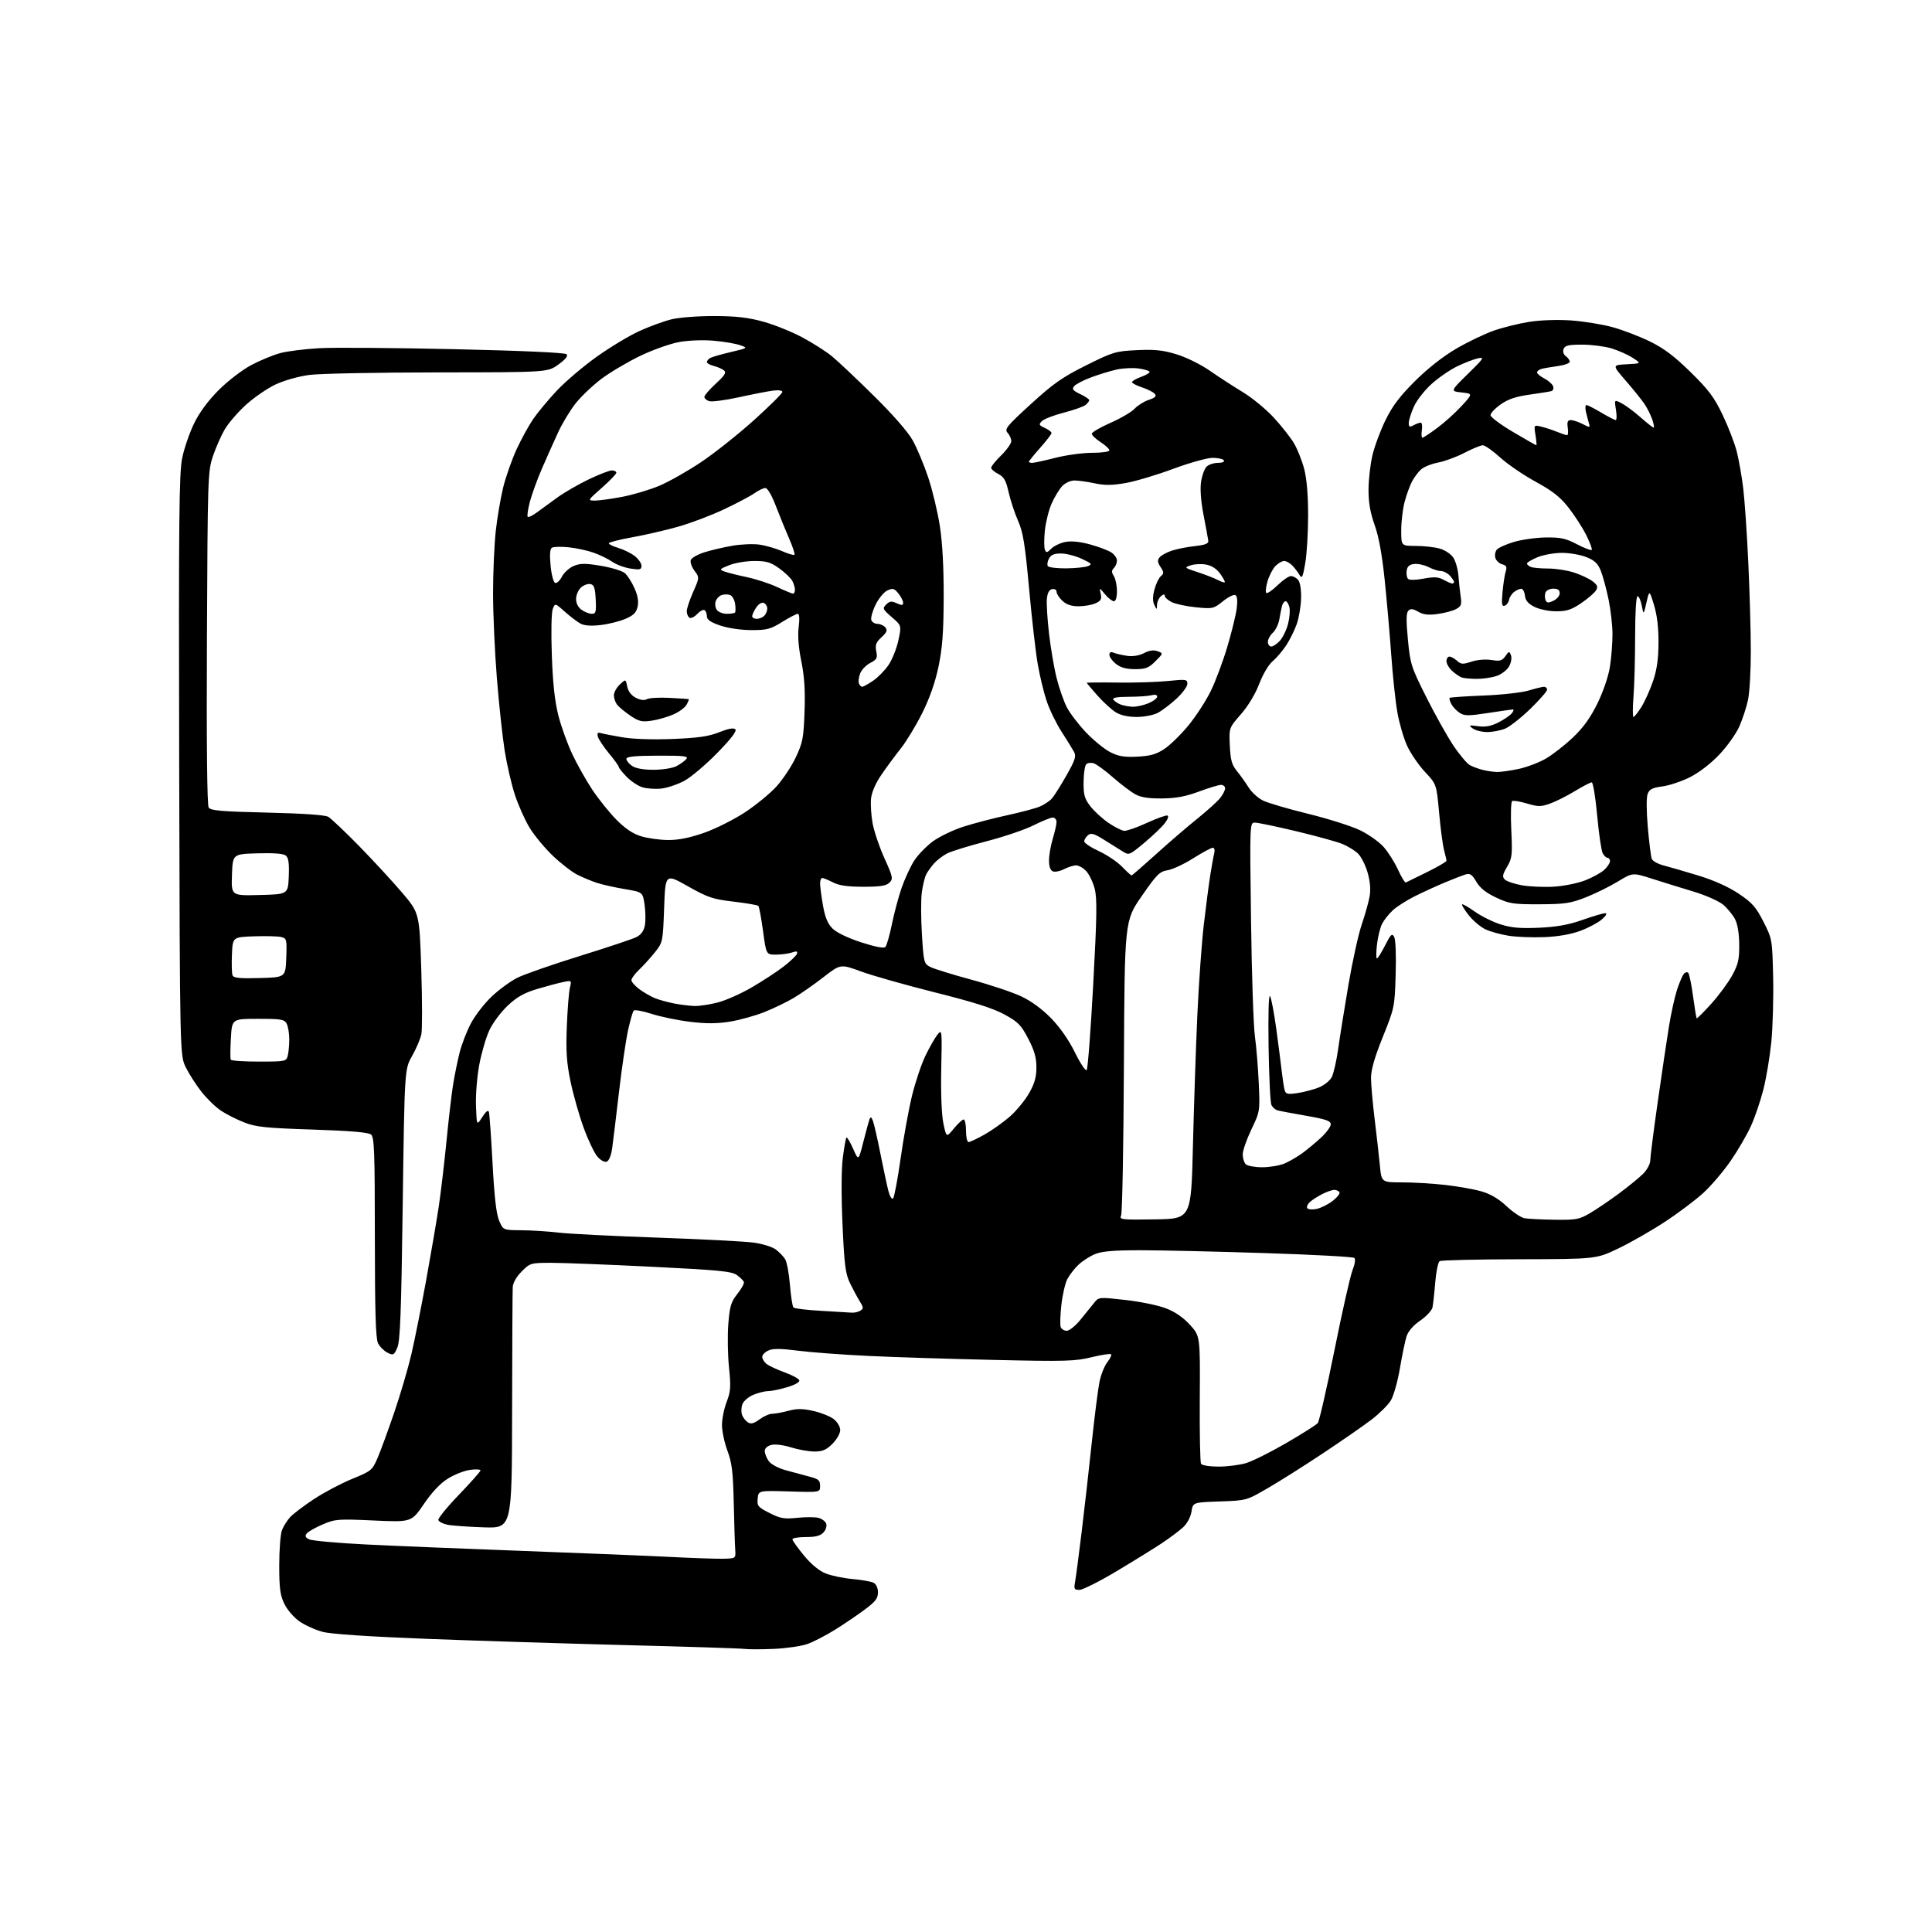 <?xml version="1.0" encoding="UTF-8" standalone="no"?>
<svg 
  version="1.1" 
  xmlns="http://www.w3.org/2000/svg" 
  xmlns:xlink="http://www.w3.org/1999/xlink" 
  xmlns:svg="http://www.w3.org/2000/svg"
  xmlns:rdf="http://www.w3.org/1999/02/22-rdf-syntax-ns#"
  xmlns:cc="http://creativecommons.org/ns#"
  xmlns:dc="http://purl.org/dc/elements/1.1/"
  viewBox="0 0 768 768"
  width="768"
  height="768"
>
<style>svg {background-color: white; }</style>"
<path stroke="none" fill="black" fill-rule="evenodd" d="M307.50,655.46C302.55,655.67 297.38,655.67 296.00,655.47C294.62,655.26 273.93,654.60 250.00,653.99C226.07,653.38 190.07,652.25 170.00,651.48C146.43,650.57 131.65,649.58 128.27,648.69C125.40,647.93 121.25,646.06 119.06,644.54C116.84,643.00 114.17,639.91 113.04,637.57C111.36,634.12 111.00,631.39 111.00,622.25C111.00,616.13 111.48,609.86 112.07,608.32C112.65,606.77 114.12,604.42 115.32,603.11C116.52,601.79 120.78,598.56 124.79,595.92C128.80,593.28 135.64,589.66 139.99,587.88C147.61,584.77 147.99,584.45 150.09,579.57C151.29,576.78 154.27,568.65 156.71,561.50C159.15,554.35 162.20,544.00 163.49,538.50C164.78,533.00 167.43,519.73 169.39,509.00C171.34,498.27 173.61,485.00 174.43,479.50C175.25,474.00 176.63,462.30 177.50,453.50C178.36,444.70 179.55,434.57 180.13,431.00C180.71,427.43 181.86,421.80 182.68,418.50C183.50,415.20 185.54,409.92 187.21,406.78C188.88,403.63 192.59,398.84 195.46,396.13C198.32,393.42 202.88,390.08 205.58,388.71C208.29,387.34 219.46,383.44 230.41,380.05C241.36,376.66 251.54,373.25 253.04,372.48C254.88,371.53 255.96,370.00 256.36,367.79C256.68,365.98 256.62,362.28 256.22,359.57C255.49,354.63 255.49,354.63 248.36,353.43C244.43,352.77 239.48,351.67 237.36,350.98C235.24,350.29 231.72,348.83 229.54,347.74C227.37,346.65 222.96,343.24 219.75,340.18C216.53,337.11 212.38,332.09 210.51,329.02C208.65,325.95 206.01,320.04 204.66,315.89C203.30,311.73 201.48,303.87 200.62,298.41C199.75,292.96 198.36,280.03 197.52,269.67C196.69,259.32 196.00,244.11 196.00,235.88C196.00,227.65 196.48,216.55 197.06,211.21C197.64,205.87 198.98,198.02 200.02,193.77C201.07,189.52 203.47,182.69 205.36,178.59C207.25,174.50 210.23,169.07 211.99,166.52C213.74,163.97 217.93,158.94 221.30,155.33C224.68,151.73 231.79,145.67 237.10,141.88C242.42,138.08 250.08,133.46 254.13,131.61C258.19,129.76 263.98,127.65 267.00,126.92C270.02,126.19 277.68,125.61 284.00,125.63C292.73,125.66 297.43,126.21 303.50,127.89C307.90,129.11 314.88,131.93 319.00,134.15C323.12,136.36 328.37,139.71 330.67,141.59C332.96,143.46 340.43,150.51 347.27,157.25C354.90,164.77 360.90,171.63 362.80,175.02C364.50,178.06 367.27,184.68 368.96,189.73C370.65,194.78 372.75,203.55 373.62,209.21C374.65,215.91 375.17,225.79 375.13,237.50C375.08,251.44 374.61,257.64 373.07,265.00C371.75,271.28 369.55,277.55 366.58,283.50C364.10,288.45 360.29,294.75 358.10,297.50C355.92,300.25 352.46,304.92 350.43,307.88C348.13,311.21 346.55,314.82 346.26,317.38C346.01,319.64 346.29,324.12 346.88,327.33C347.48,330.54 349.59,336.78 351.59,341.19C354.95,348.63 355.09,349.34 353.57,350.86C352.30,352.13 349.96,352.50 343.21,352.50C336.88,352.50 333.57,352.02 331.10,350.75C329.22,349.79 327.31,349.00 326.85,349.00C326.38,349.00 326.00,349.98 326.00,351.17C326.00,352.36 326.51,356.28 327.14,359.89C327.97,364.66 329.00,367.15 330.93,369.09C332.56,370.71 336.96,372.84 342.29,374.58C347.81,376.37 351.34,377.06 351.94,376.45C352.46,375.93 353.62,371.90 354.52,367.50C355.41,363.10 357.16,356.57 358.39,353.00C359.63,349.43 361.85,344.59 363.33,342.25C364.81,339.91 368.16,336.43 370.76,334.51C373.37,332.58 378.88,329.93 383.00,328.61C387.12,327.29 394.93,325.25 400.34,324.08C405.75,322.91 411.60,321.35 413.34,320.62C415.08,319.88 417.25,318.43 418.17,317.39C419.08,316.35 421.68,312.23 423.94,308.23C427.41,302.10 427.88,300.64 426.93,298.86C426.31,297.71 424.07,294.09 421.96,290.82C419.85,287.55 417.19,282.07 416.05,278.64C414.90,275.21 413.31,268.60 412.51,263.95C411.70,259.30 410.16,245.82 409.08,234.00C407.45,216.18 406.70,211.56 404.68,207.00C403.35,203.97 401.67,198.88 400.95,195.69C399.90,190.97 399.12,189.59 396.83,188.41C395.27,187.61 394.00,186.49 394.00,185.93C394.00,185.38 395.80,183.16 398.00,181.00C400.20,178.84 402.00,176.31 402.00,175.37C402.00,174.43 401.34,172.93 400.53,172.04C399.21,170.58 400.15,169.43 409.78,160.63C418.74,152.44 422.35,149.92 431.76,145.23C442.43,139.91 443.50,139.59 451.94,139.19C459.00,138.85 462.28,139.19 467.68,140.84C471.53,142.01 477.33,144.87 481.00,147.42C484.57,149.90 490.47,153.72 494.10,155.92C497.74,158.12 503.24,162.65 506.33,165.99C509.42,169.33 513.06,173.96 514.42,176.28C515.78,178.60 517.59,183.18 518.45,186.46C519.45,190.30 520.00,196.85 520.00,204.88C520.00,211.73 519.48,220.30 518.85,223.91C517.89,229.47 517.54,230.19 516.60,228.58C516.00,227.53 514.71,225.85 513.75,224.84C512.79,223.83 511.32,223.00 510.50,223.00C509.68,223.00 508.13,223.87 507.06,224.94C505.99,226.01 504.57,228.71 503.90,230.95C503.23,233.18 502.98,235.32 503.36,235.69C503.73,236.06 505.73,234.71 507.81,232.69C509.89,230.66 512.30,229.00 513.17,229.00C514.04,229.00 515.34,229.70 516.05,230.57C516.84,231.51 517.29,234.41 517.20,237.89C517.11,241.05 516.34,245.64 515.48,248.07C514.62,250.51 512.75,254.30 511.31,256.50C509.87,258.70 507.43,261.56 505.89,262.86C504.28,264.21 502.02,268.03 500.55,271.87C499.01,275.91 496.14,280.66 493.28,283.93C488.55,289.34 488.55,289.34 488.87,296.40C489.14,302.12 489.67,304.02 491.67,306.48C493.03,308.14 495.13,311.07 496.33,313.00C497.54,314.93 500.11,317.28 502.06,318.23C504.00,319.19 512.09,321.56 520.04,323.51C527.99,325.46 537.27,328.40 540.66,330.05C544.05,331.69 548.28,334.70 550.06,336.72C551.84,338.75 554.40,342.81 555.75,345.76C557.09,348.70 558.49,350.97 558.85,350.80C559.21,350.64 562.99,348.78 567.25,346.68C571.51,344.58 575.00,342.55 574.99,342.18C574.99,341.81 574.56,339.93 574.05,338.00C573.53,336.07 572.64,329.38 572.07,323.12C571.04,311.75 571.04,311.75 566.45,306.84C563.92,304.14 560.73,299.46 559.34,296.44C557.96,293.42 556.22,287.44 555.47,283.16C554.72,278.88 553.63,268.66 553.05,260.44C552.47,252.22 551.29,238.75 550.43,230.50C549.39,220.43 548.08,213.26 546.44,208.69C544.70,203.84 544.00,199.82 544.01,194.69C544.02,190.74 544.72,184.57 545.56,181.00C546.40,177.43 548.74,171.12 550.76,167.00C553.50,161.41 556.48,157.46 562.47,151.50C567.51,146.48 573.63,141.67 578.88,138.60C583.49,135.91 590.25,132.67 593.90,131.40C597.56,130.13 603.91,128.56 608.02,127.92C612.42,127.24 619.23,127.01 624.54,127.38C629.51,127.73 636.94,128.93 641.04,130.06C645.14,131.19 651.85,133.76 655.95,135.78C661.46,138.48 665.67,141.66 672.08,147.97C679.26,155.02 681.46,157.97 684.81,165.00C687.04,169.68 689.55,176.20 690.39,179.50C691.22,182.80 692.37,189.32 692.95,194.00C693.52,198.68 694.44,211.95 694.97,223.50C695.51,235.05 695.97,250.89 695.98,258.70C695.99,266.51 695.49,275.29 694.87,278.20C694.25,281.12 692.69,285.88 691.41,288.78C690.13,291.69 686.52,296.75 683.39,300.03C680.00,303.59 675.29,307.20 671.73,308.98C668.44,310.62 663.52,312.26 660.80,312.62C656.85,313.14 655.66,313.75 654.96,315.61C654.44,316.98 654.47,322.45 655.03,328.88C655.56,334.89 656.27,340.53 656.60,341.40C656.93,342.27 659.07,343.46 661.35,344.04C663.63,344.63 669.85,346.43 675.16,348.06C681.36,349.95 687.09,352.53 691.16,355.25C696.54,358.86 698.03,360.55 701.00,366.40C704.47,373.24 704.50,373.42 704.85,388.40C705.04,396.70 704.71,408.35 704.12,414.27C703.52,420.20 702.10,428.71 700.95,433.18C699.81,437.66 697.59,444.16 696.01,447.65C694.43,451.13 690.79,457.37 687.92,461.53C685.05,465.68 680.18,471.39 677.10,474.21C674.02,477.03 667.14,482.21 661.80,485.71C656.47,489.21 648.14,493.97 643.30,496.29C634.50,500.50 634.50,500.50 603.95,500.57C587.15,500.60 572.90,500.94 572.28,501.32C571.67,501.70 570.88,505.50 570.53,509.76C570.19,514.02 569.69,518.49 569.44,519.71C569.19,520.92 567.00,523.28 564.57,524.95C561.77,526.88 559.78,529.17 559.12,531.24C558.55,533.03 557.36,538.77 556.47,544.00C555.58,549.23 553.95,554.97 552.84,556.76C551.73,558.55 548.28,561.97 545.16,564.35C542.05,566.73 533.42,572.71 526.00,577.64C518.58,582.57 508.68,588.83 504.00,591.54C495.50,596.48 495.50,596.48 484.86,596.85C474.22,597.21 474.22,597.21 473.63,600.90C473.28,603.10 471.93,605.62 470.27,607.15C468.75,608.56 464.80,611.50 461.50,613.68C458.20,615.85 450.08,620.87 443.45,624.82C436.82,628.77 430.36,632.00 429.09,632.00C427.03,632.00 426.84,631.65 427.37,628.75C427.70,626.96 428.87,618.08 429.97,609.00C431.08,599.92 432.89,583.95 433.99,573.50C435.10,563.05 436.48,552.16 437.06,549.31C437.64,546.46 439.04,542.95 440.17,541.51C441.30,540.07 441.97,538.64 441.66,538.33C441.35,538.02 437.84,538.56 433.87,539.53C427.39,541.12 423.42,541.23 395.18,540.59C377.87,540.21 355.34,539.49 345.10,539.00C334.87,538.51 322.31,537.58 317.20,536.92C310.31,536.04 307.26,536.01 305.45,536.84C304.10,537.45 303.00,538.59 303.00,539.36C303.00,540.13 303.74,541.37 304.64,542.13C305.54,542.88 308.77,544.40 311.82,545.50C314.86,546.60 317.52,548.04 317.74,548.69C317.97,549.40 316.00,550.52 312.88,551.44C310.00,552.30 306.58,553.00 305.29,553.00C303.99,553.00 301.37,553.66 299.45,554.46C297.54,555.26 295.58,556.94 295.11,558.21C294.64,559.47 294.58,561.38 294.98,562.45C295.37,563.53 296.42,564.86 297.31,565.42C298.51,566.18 299.67,565.88 301.92,564.22C303.57,563.00 305.83,562.00 306.95,562.00C308.06,562.00 310.96,561.47 313.39,560.82C316.82,559.90 319.03,559.91 323.34,560.88C326.39,561.56 330.03,563.02 331.44,564.13C332.89,565.27 334.00,567.16 334.00,568.50C334.00,569.79 332.62,572.23 330.92,573.92C328.49,576.35 326.99,577.00 323.76,577.00C321.51,577.00 317.33,576.26 314.47,575.36C311.47,574.41 308.14,574.00 306.63,574.38C305.04,574.78 304.00,575.73 304.00,576.80C304.00,577.76 304.70,579.55 305.55,580.76C306.45,582.05 309.27,583.58 312.30,584.43C315.16,585.23 319.41,586.38 321.75,586.98C325.37,587.92 326.00,588.46 326.00,590.66C326.00,593.25 326.00,593.25 313.75,592.87C301.50,592.50 301.50,592.50 301.19,595.70C300.91,598.65 301.28,599.11 305.89,601.44C310.21,603.63 311.71,603.89 316.85,603.36C320.13,603.02 323.93,603.02 325.29,603.36C326.66,603.70 328.06,604.73 328.41,605.64C328.77,606.57 328.32,608.10 327.37,609.14C326.13,610.51 324.28,611.00 320.35,611.00C317.41,611.00 315.00,611.40 315.00,611.89C315.00,612.37 317.05,615.26 319.55,618.30C322.46,621.83 325.58,624.41 328.20,625.46C330.45,626.36 335.27,627.37 338.90,627.69C342.53,628.01 346.29,628.68 347.25,629.17C348.31,629.72 349.00,631.22 349.00,633.00C349.00,635.38 348.00,636.68 343.75,639.84C340.86,641.99 335.54,645.60 331.91,647.86C328.29,650.12 323.34,652.67 320.91,653.53C318.49,654.39 312.45,655.25 307.50,655.46zM287.50,619.62C292.50,619.50 292.50,619.50 292.26,616.00C292.12,614.08 291.86,605.75 291.68,597.50C291.40,585.12 290.96,581.49 289.17,576.71C287.98,573.53 287.00,568.93 287.00,566.50C287.00,564.07 287.83,559.92 288.85,557.29C290.46,553.13 290.58,551.31 289.78,543.50C289.28,538.55 289.16,530.80 289.52,526.28C290.08,519.23 290.59,517.53 293.11,514.36C294.73,512.32 295.90,510.20 295.71,509.64C295.53,509.08 294.28,507.83 292.94,506.86C290.86,505.37 285.84,504.87 259.00,503.55C241.68,502.69 223.74,501.99 219.15,501.99C210.99,502.00 210.72,502.08 207.40,505.40C205.32,507.48 203.93,509.91 203.82,511.65C203.72,513.22 203.61,535.42 203.57,561.00C203.50,607.50 203.50,607.50 192.32,607.14C186.17,606.94 179.67,606.48 177.89,606.11C176.11,605.75 174.47,604.91 174.25,604.26C174.04,603.61 177.72,599.08 182.43,594.19C187.14,589.30 191.00,584.94 191.00,584.52C191.00,584.09 189.15,583.98 186.90,584.29C184.64,584.59 180.71,586.12 178.15,587.70C175.07,589.59 171.82,593.02 168.53,597.83C163.56,605.11 163.56,605.11 148.52,604.42C134.34,603.77 133.19,603.86 128.28,605.98C125.41,607.21 122.57,608.81 121.97,609.54C121.14,610.54 121.34,611.11 122.78,611.88C123.83,612.44 133.87,613.37 145.09,613.93C156.32,614.50 184.85,615.67 208.50,616.54C232.15,617.41 258.48,618.49 267.00,618.93C275.52,619.37 284.75,619.68 287.50,619.62zM484.40,583.00C487.86,583.00 492.78,582.37 495.35,581.60C497.91,580.82 505.14,577.22 511.40,573.58C517.66,569.95 523.26,566.40 523.84,565.69C524.42,564.99 527.41,551.93 530.48,536.66C533.54,521.40 536.77,507.10 537.66,504.89C538.58,502.59 538.89,500.52 538.38,500.05C537.90,499.60 521.75,498.72 502.50,498.11C483.25,497.49 461.07,496.99 453.22,496.99C442.58,497.00 437.99,497.40 435.22,498.55C433.17,499.41 430.22,501.32 428.66,502.80C427.10,504.29 425.13,506.83 424.28,508.46C423.43,510.09 422.36,514.71 421.91,518.74C421.46,522.77 421.34,526.73 421.65,527.53C421.96,528.34 423.04,529.00 424.06,529.00C425.07,529.00 427.47,527.09 429.39,524.75C431.32,522.41 433.76,519.39 434.83,518.03C436.77,515.57 436.77,515.57 447.22,516.74C452.97,517.38 460.18,518.84 463.24,519.99C466.98,521.39 470.18,523.55 472.96,526.57C477.10,531.07 477.10,531.07 476.93,555.93C476.84,569.61 477.06,581.29 477.44,581.90C477.82,582.51 480.91,583.00 484.40,583.00zM157.93,535.73C156.60,538.75 156.33,538.88 154.02,537.71C152.66,537.02 150.97,535.34 150.28,533.98C149.34,532.12 149.03,521.65 149.01,491.87C149.00,457.75 148.79,452.07 147.49,450.99C146.44,450.12 139.26,449.52 124.24,449.02C105.61,448.41 101.73,448.00 97.12,446.20C94.16,445.04 90.01,442.95 87.89,441.55C85.78,440.15 82.29,436.78 80.14,434.06C77.99,431.34 75.17,426.95 73.87,424.31C71.50,419.50 71.50,419.50 71.23,304.26C71.01,206.04 71.18,187.99 72.44,181.98C73.24,178.11 75.39,171.91 77.20,168.22C79.32,163.88 82.79,159.20 86.99,155.00C90.60,151.40 96.34,147.00 99.87,145.13C103.37,143.27 108.55,141.13 111.37,140.37C114.19,139.61 121.22,138.72 127.00,138.41C132.78,138.09 157.01,138.27 180.84,138.81C207.57,139.41 224.58,140.18 225.21,140.81C225.90,141.50 224.85,142.82 221.96,144.91C217.70,148.00 217.70,148.00 174.10,148.03C150.12,148.05 127.15,148.50 123.05,149.03C118.75,149.59 113.06,151.19 109.55,152.83C106.22,154.40 100.90,158.06 97.71,160.97C94.53,163.88 90.77,168.25 89.35,170.67C87.93,173.09 85.82,177.87 84.66,181.29C82.62,187.32 82.55,189.45 82.26,253.50C82.07,295.51 82.32,320.05 82.95,321.00C83.75,322.23 87.91,322.59 106.21,323.02C120.42,323.35 129.22,323.96 130.50,324.70C131.60,325.34 137.05,330.51 142.62,336.18C148.18,341.86 155.89,350.20 159.74,354.72C166.73,362.93 166.73,362.93 167.46,385.39C167.86,397.74 167.88,409.34 167.49,411.17C167.10,413.00 165.45,416.87 163.81,419.77C160.82,425.05 160.82,425.05 160.09,478.77C159.50,521.98 159.08,533.13 157.93,535.73zM338.50,521.80C339.60,521.89 341.18,521.54 342.00,521.01C343.32,520.17 343.29,519.71 341.76,517.28C340.81,515.75 339.07,512.51 337.89,510.08C336.07,506.30 335.63,502.91 334.91,486.75C334.40,475.19 334.44,464.89 335.03,460.26C335.56,456.09 336.21,452.46 336.47,452.20C336.73,451.93 337.92,453.92 339.11,456.61C341.27,461.50 341.27,461.50 343.17,454.00C344.21,449.88 345.32,445.82 345.63,445.00C346.08,443.82 346.37,443.94 347.00,445.57C347.44,446.71 348.78,452.56 349.97,458.57C351.17,464.58 352.59,471.24 353.14,473.38C353.71,475.59 354.52,476.88 355.02,476.38C355.49,475.89 356.84,468.75 358.01,460.50C359.17,452.25 361.21,441.05 362.53,435.61C363.86,430.17 366.27,422.97 367.90,419.61C369.53,416.25 371.68,412.49 372.68,411.25C374.46,409.06 374.49,409.40 374.16,424.93C373.96,434.65 374.29,443.06 375.01,446.54C376.19,452.23 376.19,452.23 379.17,448.61C380.81,446.63 382.56,445.00 383.07,445.00C383.58,445.00 384.00,447.02 384.00,449.50C384.00,451.98 384.46,454.00 385.02,454.00C385.57,454.00 388.46,452.63 391.43,450.96C394.39,449.28 398.91,446.07 401.47,443.82C404.02,441.57 407.43,437.43 409.05,434.61C411.25,430.78 411.98,428.21 411.99,424.34C412.00,420.45 411.20,417.63 408.75,412.92C405.91,407.45 404.72,406.24 399.29,403.27C394.83,400.83 387.07,398.36 371.79,394.53C360.08,391.59 346.81,387.84 342.31,386.18C334.11,383.18 334.11,383.18 327.30,388.47C323.56,391.38 318.23,395.09 315.47,396.72C312.71,398.35 307.50,400.86 303.90,402.30C300.30,403.74 294.18,405.45 290.30,406.09C285.11,406.94 280.90,406.97 274.37,406.19C269.49,405.60 262.61,404.18 259.07,403.04C255.53,401.90 252.31,401.31 251.92,401.73C251.53,402.15 250.52,405.65 249.67,409.50C248.82,413.35 247.19,424.42 246.06,434.10C244.93,443.77 243.71,453.83 243.35,456.43C242.97,459.27 242.10,461.41 241.19,461.76C240.30,462.10 238.79,461.29 237.47,459.76C236.25,458.35 233.80,453.21 232.03,448.34C230.25,443.48 227.90,435.23 226.81,430.00C225.23,422.39 224.93,418.01 225.32,408.00C225.59,401.12 226.15,394.19 226.55,392.60C227.28,389.74 227.23,389.70 223.97,390.36C222.14,390.72 217.52,391.95 213.69,393.09C208.39,394.67 205.59,396.24 201.88,399.70C199.21,402.20 195.93,406.57 194.59,409.41C193.24,412.25 191.42,418.45 190.53,423.19C189.63,427.97 189.04,435.32 189.21,439.66C189.50,447.50 189.50,447.50 191.71,444.06C193.19,441.74 194.06,441.08 194.35,442.06C194.59,442.85 195.24,452.05 195.80,462.50C196.51,475.82 197.29,482.62 198.42,485.25C200.03,489.00 200.03,489.00 207.26,489.04C211.24,489.07 217.88,489.49 222.00,489.98C226.12,490.47 243.90,491.37 261.50,491.98C279.10,492.59 296.29,493.49 299.71,493.97C303.12,494.45 307.02,495.67 308.36,496.67C309.71,497.68 311.38,499.40 312.08,500.50C312.78,501.60 313.65,506.21 314.01,510.75C314.38,515.29 315.01,519.34 315.42,519.75C315.82,520.16 320.73,520.76 326.33,521.07C331.92,521.38 337.40,521.71 338.50,521.80zM459.15,484.72C473.50,484.50 473.50,484.50 474.21,455.50C474.60,439.55 475.39,416.15 475.96,403.50C476.54,390.85 477.70,374.65 478.54,367.50C479.38,360.35 480.52,351.57 481.08,348.00C481.64,344.43 482.35,340.49 482.66,339.25C482.99,337.91 482.76,337.00 482.08,337.00C481.46,337.00 477.97,338.88 474.33,341.18C470.69,343.48 466.10,345.62 464.12,345.94C460.93,346.46 459.80,347.60 453.79,356.30C447.05,366.07 447.05,366.07 446.77,423.78C446.62,455.53 446.12,482.28 445.65,483.22C444.87,484.82 445.87,484.93 459.15,484.72zM617.91,484.86C626.43,484.99 627.76,484.75 631.91,482.33C634.44,480.86 639.65,477.33 643.50,474.48C647.35,471.63 651.74,468.05 653.25,466.51C654.76,464.98 656.00,462.65 656.00,461.33C656.00,460.01 657.33,449.61 658.95,438.22C660.57,426.82 662.59,413.25 663.43,408.06C664.27,402.87 665.71,396.35 666.61,393.56C667.52,390.78 668.73,387.92 669.29,387.21C669.85,386.50 670.66,386.27 671.09,386.71C671.51,387.14 672.38,391.32 673.01,396.00C673.64,400.67 674.30,404.63 674.46,404.79C674.62,404.95 677.21,402.37 680.21,399.06C683.21,395.74 686.96,390.66 688.55,387.76C690.97,383.34 691.42,381.39 691.37,375.50C691.34,371.09 690.72,367.34 689.70,365.37C688.80,363.65 686.68,361.07 684.98,359.63C683.26,358.19 678.01,355.86 673.19,354.41C668.41,352.98 661.02,350.69 656.76,349.32C649.02,346.84 649.02,346.84 643.13,350.42C639.89,352.39 634.15,355.22 630.37,356.71C624.35,359.08 622.08,359.42 612.00,359.46C601.55,359.50 599.97,359.25 594.75,356.80C590.72,354.91 588.36,353.04 586.88,350.52C585.18,347.65 584.35,347.07 582.63,347.59C581.46,347.95 577.80,349.36 574.50,350.74C571.20,352.11 565.80,354.58 562.50,356.22C559.20,357.87 555.22,360.40 553.66,361.86C552.10,363.31 550.20,365.70 549.43,367.16C548.66,368.63 547.74,372.34 547.38,375.41C547.02,378.49 547.00,381.00 547.35,381.00C547.69,381.00 549.15,378.67 550.59,375.82C552.83,371.40 553.36,370.90 554.20,372.40C554.78,373.42 555.03,379.73 554.80,387.33C554.41,400.31 554.33,400.67 549.70,412.16C546.44,420.26 545.00,425.25 545.00,428.49C545.00,431.06 545.65,438.41 546.44,444.83C547.23,451.25 548.16,459.54 548.52,463.25C549.16,470.00 549.16,470.00 557.33,470.01C561.82,470.01 569.55,470.47 574.50,471.03C579.45,471.59 585.91,472.73 588.86,473.58C592.48,474.62 595.72,476.52 598.86,479.46C601.41,481.85 604.62,484.01 606.00,484.26C607.38,484.52 612.74,484.79 617.91,484.86zM523.29,480.59C524.96,480.26 527.84,478.83 529.69,477.43C531.53,476.02 532.78,474.45 532.46,473.93C532.14,473.42 531.21,473.00 530.39,473.00C529.57,473.00 527.46,473.73 525.70,474.62C523.94,475.51 521.72,476.92 520.77,477.75C519.82,478.59 519.32,479.70 519.64,480.23C519.97,480.77 521.61,480.93 523.29,480.59zM501.73,464.00C504.66,464.00 508.62,463.35 510.53,462.55C512.44,461.75 515.69,459.87 517.75,458.36C519.81,456.85 523.19,454.04 525.25,452.11C527.31,450.18 529.00,447.84 529.00,446.92C529.00,445.57 527.04,444.90 519.25,443.54C513.89,442.61 508.75,441.64 507.84,441.39C506.93,441.13 505.83,440.15 505.40,439.21C504.96,438.27 504.46,427.82 504.28,416.00C504.09,402.83 504.31,395.08 504.87,396.00C505.37,396.82 506.48,402.68 507.34,409.00C508.20,415.32 509.19,422.98 509.53,426.00C509.87,429.02 510.38,432.33 510.67,433.35C511.12,434.94 511.84,435.10 515.81,434.51C518.35,434.13 522.15,433.12 524.25,432.28C526.39,431.43 528.67,429.59 529.41,428.13C530.14,426.68 531.28,421.68 531.94,417.00C532.59,412.32 534.43,400.85 536.02,391.50C537.61,382.15 540.00,371.31 541.34,367.42C542.67,363.52 544.08,358.47 544.47,356.20C544.92,353.50 544.63,350.23 543.61,346.74C542.76,343.81 541.03,340.44 539.77,339.25C538.51,338.07 535.77,336.38 533.68,335.51C531.59,334.64 523.37,332.37 515.41,330.46C507.45,328.56 500.01,327.00 498.87,327.00C496.79,327.00 496.79,327.03 497.30,365.75C497.57,387.06 498.27,407.88 498.85,412.00C499.42,416.12 500.11,424.52 500.38,430.66C500.87,441.77 500.85,441.87 497.43,449.00C495.55,452.94 494.00,457.39 494.00,458.88C494.00,460.38 494.54,462.14 495.20,462.80C495.86,463.46 498.80,464.00 501.73,464.00zM431.97,425.37C432.42,424.89 433.59,409.51 434.58,391.18C436.06,363.84 436.15,357.03 435.13,353.18C434.44,350.61 432.93,347.49 431.76,346.25C430.60,345.01 428.81,344.00 427.78,344.00C426.74,344.00 424.60,344.67 423.01,345.49C421.43,346.31 419.42,346.72 418.56,346.39C417.53,345.99 417.00,344.52 417.00,342.05C417.00,340.00 417.67,336.11 418.49,333.41C419.31,330.71 419.98,327.71 419.99,326.75C420.00,325.79 419.31,325.00 418.47,325.00C417.63,325.00 414.20,326.39 410.84,328.08C407.48,329.78 399.05,332.64 392.09,334.44C385.14,336.24 378.11,338.41 376.48,339.26C374.84,340.11 372.54,341.87 371.37,343.15C370.21,344.44 368.77,346.43 368.18,347.58C367.60,348.72 366.81,351.96 366.43,354.78C366.06,357.60 366.08,365.12 366.48,371.48C367.18,382.68 367.29,383.10 369.85,384.40C371.31,385.14 378.57,387.39 386.00,389.40C393.43,391.41 402.36,394.39 405.85,396.02C409.94,397.93 414.20,401.05 417.85,404.79C421.42,408.46 424.91,413.48 427.33,418.42C429.44,422.72 431.53,425.85 431.97,425.37zM102.94,422.00C113.32,422.00 113.79,421.91 114.37,419.75C114.70,418.51 114.98,415.56 114.99,413.18C114.99,410.81 114.53,408.00 113.96,406.93C113.04,405.21 111.79,405.00 102.57,405.00C92.22,405.00 92.22,405.00 91.78,412.75C91.53,417.01 91.51,420.84 91.73,421.25C91.94,421.66 96.99,422.00 102.94,422.00zM276.04,399.89C277.99,399.95 282.17,399.33 285.33,398.50C288.50,397.68 294.56,394.99 298.79,392.53C303.03,390.06 308.72,386.35 311.42,384.27C314.13,382.20 316.55,379.89 316.79,379.15C317.13,378.12 316.66,377.99 314.87,378.62C313.57,379.07 310.72,379.46 308.54,379.47C304.58,379.50 304.58,379.50 303.32,370.11C302.62,364.94 301.78,360.44 301.45,360.11C301.11,359.77 296.68,359.01 291.59,358.41C283.32,357.44 281.39,356.78 273.42,352.29C264.50,347.25 264.50,347.25 264.00,360.92C263.51,374.44 263.46,374.64 260.34,378.55C258.61,380.72 255.79,383.82 254.09,385.44C252.39,387.05 251.00,388.94 251.00,389.64C251.00,390.33 252.46,391.97 254.25,393.29C256.04,394.60 258.85,396.21 260.50,396.85C262.15,397.50 265.52,398.42 268.00,398.90C270.48,399.39 274.09,399.83 276.04,399.89zM103.23,388.79C113.50,388.50 113.50,388.50 113.79,380.78C114.07,373.45 113.97,373.03 111.79,372.48C110.53,372.17 105.67,372.04 101.00,372.20C92.50,372.50 92.50,372.50 92.20,379.40C92.04,383.20 92.14,386.92 92.43,387.69C92.85,388.77 95.21,389.01 103.23,388.79zM614.00,372.52C609.33,372.72 602.90,372.48 599.72,371.98C596.54,371.47 592.37,370.32 590.46,369.41C588.55,368.51 585.58,366.00 583.87,363.84C582.16,361.68 580.95,359.72 581.18,359.49C581.41,359.26 583.70,360.56 586.27,362.39C588.84,364.21 593.46,366.50 596.54,367.47C600.82,368.82 604.40,369.12 611.82,368.79C618.89,368.46 623.54,367.63 629.08,365.67C633.24,364.20 637.29,363.01 638.08,363.03C638.97,363.05 638.49,363.95 636.80,365.44C635.31,366.75 631.49,368.80 628.30,369.99C624.55,371.39 619.50,372.29 614.00,372.52zM103.21,355.78C114.50,355.50 114.50,355.50 114.79,348.41C115.00,343.18 114.70,341.00 113.64,340.12C112.69,339.32 108.91,339.02 102.35,339.21C92.50,339.50 92.50,339.50 92.21,347.78C91.92,356.07 91.92,356.07 103.21,355.78zM617.66,352.47C621.60,352.23 627.23,351.10 630.16,349.95C633.10,348.79 636.51,346.91 637.75,345.75C638.99,344.60 640.00,343.05 640.00,342.33C640.00,341.60 639.57,341.00 639.04,341.00C638.50,341.00 637.63,340.17 637.09,339.16C636.55,338.15 635.56,331.40 634.90,324.16C634.24,316.92 633.26,311.00 632.73,311.00C632.20,311.00 629.16,312.58 625.99,314.51C622.82,316.43 618.38,318.66 616.12,319.46C612.53,320.72 611.41,320.72 606.99,319.41C604.22,318.58 601.57,318.15 601.10,318.44C600.63,318.73 600.47,323.90 600.76,329.92C601.23,339.92 601.09,341.19 599.08,344.59C597.26,347.67 597.11,348.54 598.20,349.63C598.93,350.35 601.99,351.38 605.01,351.92C608.03,352.45 613.72,352.70 617.66,352.47zM449.80,348.00C450.03,348.00 454.33,344.27 459.36,339.72C464.39,335.16 471.78,328.79 475.80,325.57C479.81,322.34 483.97,318.58 485.05,317.21C486.12,315.85 487.00,314.12 487.00,313.37C487.00,312.61 486.27,312.00 485.37,312.00C484.48,312.00 480.54,313.19 476.62,314.65C471.40,316.60 467.50,317.33 462.00,317.39C456.66,317.45 453.58,316.98 451.32,315.75C449.57,314.80 445.58,311.78 442.45,309.04C439.32,306.30 435.86,303.77 434.78,303.43C433.69,303.08 432.35,303.25 431.80,303.80C431.24,304.36 430.77,307.53 430.74,310.85C430.69,315.92 431.11,317.46 433.37,320.42C434.85,322.36 438.08,325.34 440.55,327.04C443.02,328.74 445.88,330.19 446.90,330.27C447.92,330.34 451.97,328.93 455.89,327.12C459.81,325.32 463.49,324.00 464.08,324.19C464.69,324.40 464.21,325.74 462.94,327.34C461.74,328.88 458.06,332.37 454.78,335.11C448.81,340.07 448.81,340.07 446.01,338.29C444.46,337.30 441.12,335.21 438.58,333.64C434.82,331.32 433.68,331.02 432.48,332.02C431.67,332.69 431.00,333.79 431.00,334.45C431.00,335.11 433.61,336.86 436.81,338.33C440.01,339.81 444.14,342.59 446.01,344.51C447.87,346.43 449.58,348.00 449.80,348.00zM265.50,333.92C269.65,333.96 274.06,333.08 279.79,331.09C284.34,329.50 291.68,325.84 296.09,322.94C300.49,320.05 306.17,315.39 308.70,312.59C311.23,309.79 314.68,304.58 316.36,301.02C319.09,295.22 319.45,293.31 319.82,282.90C320.12,274.50 319.77,268.95 318.54,262.89C317.42,257.40 317.06,252.69 317.49,249.25C317.90,245.96 317.77,244.00 317.14,244.00C316.59,244.00 313.78,245.46 310.90,247.25C306.27,250.13 304.87,250.50 298.59,250.47C294.43,250.46 289.33,249.70 286.25,248.64C282.44,247.34 281.00,246.33 281.00,244.98C281.00,243.96 280.58,242.86 280.06,242.54C279.54,242.22 278.23,242.91 277.14,244.08C276.05,245.25 274.67,245.91 274.08,245.55C273.48,245.18 273.00,244.02 273.00,242.97C273.00,241.92 274.14,238.48 275.54,235.32C278.07,229.59 278.07,229.59 276.05,226.85C274.93,225.34 274.28,223.43 274.60,222.61C274.91,221.78 277.27,220.43 279.84,219.60C282.40,218.77 287.41,217.59 290.96,216.97C294.51,216.34 299.46,216.13 301.96,216.50C304.46,216.87 308.48,218.03 310.90,219.09C313.33,220.16 315.53,220.80 315.80,220.53C316.07,220.26 315.16,217.44 313.77,214.27C312.38,211.10 309.99,205.24 308.46,201.25C306.80,196.90 305.11,194.00 304.25,194.00C303.46,194.00 301.51,194.92 299.92,196.05C298.34,197.18 292.87,200.08 287.77,202.48C282.67,204.89 274.45,208.00 269.50,209.39C264.55,210.79 256.34,212.68 251.25,213.59C246.16,214.51 242.00,215.58 242.00,215.97C242.00,216.36 243.74,217.20 245.86,217.84C247.99,218.48 250.92,219.93 252.36,221.07C253.81,222.21 255.00,223.94 255.00,224.91C255.00,226.44 254.39,226.59 250.66,226.02C248.28,225.66 245.01,224.45 243.41,223.33C241.81,222.21 238.47,220.58 236.00,219.71C233.53,218.83 229.03,217.86 226.00,217.55C222.97,217.24 219.99,217.33 219.37,217.74C218.62,218.25 218.45,220.62 218.87,224.92C219.22,228.49 220.03,231.51 220.69,231.73C221.35,231.95 222.56,230.81 223.39,229.20C224.23,227.60 226.33,225.69 228.08,224.97C230.68,223.89 232.64,223.88 238.88,224.92C243.07,225.62 247.35,226.93 248.40,227.84C249.44,228.75 251.16,231.43 252.21,233.80C253.52,236.71 253.92,239.08 253.47,241.15C252.95,243.50 251.85,244.61 248.65,245.99C246.37,246.98 241.94,248.09 238.81,248.46C235.05,248.90 232.33,248.72 230.81,247.92C229.54,247.26 226.74,245.13 224.58,243.20C220.66,239.70 220.66,239.70 219.72,242.10C219.19,243.46 219.03,251.42 219.36,260.50C219.76,271.78 220.54,278.86 221.98,284.50C223.11,288.90 225.61,295.83 227.54,299.89C229.46,303.96 233.04,310.29 235.48,313.97C237.92,317.64 242.20,322.97 244.99,325.80C248.49,329.35 251.54,331.41 254.79,332.41C257.38,333.21 262.20,333.89 265.50,333.92zM262.86,313.47C260.46,313.72 257.09,313.49 255.37,312.96C253.65,312.44 250.84,310.57 249.12,308.81C247.40,307.06 246.00,305.30 246.00,304.92C246.00,304.53 244.24,302.08 242.08,299.48C239.93,296.87 237.94,293.88 237.66,292.83C237.29,291.40 237.59,291.04 238.83,291.42C239.75,291.69 243.62,292.44 247.43,293.09C251.66,293.81 259.47,294.07 267.43,293.75C277.59,293.34 281.70,292.74 285.90,291.07C289.53,289.62 291.64,289.24 292.31,289.91C292.99,290.59 290.61,293.69 285.11,299.33C280.60,303.95 274.72,308.92 272.06,310.37C269.39,311.82 265.25,313.21 262.86,313.47zM595.00,306.88C596.38,306.92 600.22,306.39 603.55,305.69C606.88,304.99 611.83,303.12 614.55,301.53C617.27,299.94 622.11,296.16 625.30,293.12C629.43,289.19 632.24,285.28 635.04,279.55C637.35,274.81 639.38,268.83 639.98,265.00C640.53,261.43 640.99,255.67 640.99,252.21C641.00,248.75 640.29,242.48 639.43,238.29C638.56,234.10 637.17,228.98 636.35,226.91C635.19,224.02 633.89,222.77 630.67,221.48C628.38,220.55 624.02,219.79 621.00,219.77C617.98,219.76 613.59,220.53 611.25,221.48C608.91,222.44 607.00,223.57 607.00,224.00C607.00,224.43 607.71,225.06 608.58,225.39C609.45,225.73 612.55,226.00 615.47,226.00C618.38,226.00 622.97,226.71 625.67,227.58C628.36,228.45 631.68,230.01 633.03,231.04C635.03,232.56 635.30,233.26 634.42,234.71C633.83,235.69 631.19,237.96 628.56,239.75C624.70,242.37 622.79,243.00 618.64,243.00C615.75,243.00 611.97,242.23 610.00,241.25C607.47,239.99 606.41,238.74 606.18,236.75C606.01,235.24 605.33,234.01 604.68,234.03C604.03,234.05 602.77,234.62 601.87,235.31C600.97,235.99 600.07,237.40 599.87,238.44C599.67,239.48 598.88,240.54 598.12,240.79C597.01,241.16 596.85,240.09 597.28,235.38C597.57,232.14 598.14,228.46 598.54,227.19C599.12,225.35 598.83,224.77 597.17,224.33C596.01,224.03 594.79,222.91 594.45,221.84C594.11,220.78 594.36,219.27 595.00,218.50C595.64,217.73 598.72,216.34 601.83,215.42C604.95,214.50 610.65,213.70 614.50,213.65C620.33,213.57 622.39,214.01 626.85,216.34C629.79,217.88 632.44,218.89 632.73,218.60C633.03,218.30 632.04,215.63 630.53,212.65C629.03,209.68 625.86,204.77 623.48,201.75C620.18,197.54 617.14,195.15 610.47,191.51C605.68,188.90 599.34,184.57 596.37,181.88C593.41,179.20 590.29,177.00 589.45,177.00C588.61,177.00 585.33,178.35 582.17,179.99C579.01,181.64 574.29,183.38 571.68,183.87C569.07,184.36 566.00,185.60 564.86,186.63C563.73,187.65 562.10,189.85 561.24,191.50C560.39,193.15 559.09,196.75 558.36,199.50C557.62,202.25 557.02,207.31 557.01,210.75C557.00,217.00 557.00,217.00 562.75,217.01C565.91,217.01 570.19,217.48 572.26,218.06C574.41,218.65 576.74,220.21 577.72,221.69C578.65,223.11 579.56,226.35 579.75,228.89C579.94,231.43 580.34,235.15 580.64,237.16C581.12,240.28 580.85,241.01 578.85,242.10C577.56,242.81 574.25,243.69 571.50,244.07C567.77,244.58 565.80,244.35 563.76,243.17C561.67,241.96 560.74,241.86 559.85,242.75C558.98,243.62 558.93,246.55 559.66,254.21C560.59,263.98 560.96,265.13 566.91,276.99C570.35,283.86 575.19,292.53 577.67,296.25C580.14,299.97 583.14,303.54 584.33,304.18C585.52,304.82 587.85,305.67 589.50,306.07C591.15,306.47 593.62,306.83 595.00,306.88zM259.77,306.00C263.31,306.00 267.32,305.37 268.87,304.57C270.40,303.78 272.17,302.51 272.80,301.74C273.78,300.57 272.02,300.36 261.48,300.39C252.32,300.42 249.00,300.76 249.00,301.66C249.00,302.34 250.00,303.59 251.22,304.44C252.67,305.45 255.66,306.00 259.77,306.00zM452.11,300.78C457.28,300.52 459.62,299.86 462.84,297.73C465.10,296.23 469.40,292.03 472.40,288.40C475.39,284.77 479.41,278.58 481.32,274.65C483.23,270.72 486.18,262.84 487.87,257.14C489.57,251.45 491.24,244.64 491.59,242.02C492.00,238.97 491.83,237.01 491.12,236.57C490.51,236.20 488.28,237.29 486.16,238.99C482.43,241.99 482.08,242.07 475.40,241.41C471.61,241.03 467.26,240.10 465.75,239.34C464.24,238.57 463.00,237.46 463.00,236.85C463.00,236.12 462.50,236.17 461.50,237.00C460.68,237.68 459.97,239.20 459.93,240.37C459.86,242.50 459.86,242.50 458.85,240.41C458.16,238.98 458.18,237.04 458.93,234.28C459.52,232.05 460.67,229.69 461.47,229.02C462.74,227.97 462.72,227.51 461.34,225.40C460.10,223.50 460.02,222.68 460.96,221.55C461.62,220.75 463.81,219.56 465.82,218.89C467.84,218.23 471.96,217.41 474.99,217.08C479.06,216.64 480.45,216.09 480.32,214.99C480.21,214.17 479.37,209.58 478.44,204.80C477.38,199.29 477.01,194.43 477.44,191.56C477.81,189.06 478.80,186.34 479.63,185.51C480.46,184.68 482.49,184.00 484.13,184.00C485.87,184.00 486.86,183.58 486.50,183.00C486.16,182.45 484.14,182.00 482.01,182.00C479.88,182.00 472.82,183.98 466.32,186.39C459.82,188.81 451.33,191.34 447.45,192.02C442.09,192.95 439.13,192.98 435.15,192.13C432.26,191.51 428.65,191.00 427.13,191.00C425.53,191.00 423.44,191.97 422.22,193.26C421.05,194.51 419.17,197.61 418.04,200.17C416.91,202.72 415.71,207.52 415.36,210.83C415.01,214.15 415.01,217.57 415.34,218.45C415.88,219.85 416.19,219.81 417.92,218.08C419.00,217.00 421.54,215.80 423.56,215.42C425.92,214.98 429.42,215.34 433.36,216.43C436.74,217.36 440.51,218.78 441.75,219.59C442.99,220.39 444.00,221.85 444.00,222.82C444.00,223.80 443.45,225.15 442.78,225.82C441.81,226.79 441.81,227.46 442.78,229.01C443.45,230.09 444.00,232.78 444.00,234.99C444.00,237.46 443.54,239.00 442.79,239.00C442.12,239.00 440.54,237.76 439.28,236.25C436.98,233.50 436.98,233.50 437.55,236.06C438.01,238.14 437.63,238.85 435.51,239.81C434.08,240.47 431.04,241.00 428.77,241.00C425.89,241.00 423.92,240.34 422.31,238.83C421.04,237.63 420.00,236.02 420.00,235.25C420.00,234.46 419.24,234.00 418.25,234.18C417.07,234.41 416.39,235.65 416.15,238.01C415.96,239.93 416.35,246.22 417.02,252.00C417.69,257.77 419.05,265.73 420.06,269.67C421.06,273.61 422.86,278.77 424.06,281.12C425.27,283.48 428.71,287.99 431.72,291.15C434.74,294.31 439.07,297.84 441.35,299.00C444.62,300.66 446.91,301.04 452.11,300.78zM591.22,291.00C589.11,291.00 586.51,290.36 585.44,289.57C583.67,288.26 583.86,288.19 587.58,288.68C590.53,289.07 592.76,288.65 595.64,287.18C597.84,286.06 600.22,284.44 600.94,283.57C601.66,282.71 601.85,282.01 601.37,282.02C600.89,282.03 596.45,282.67 591.50,283.43C583.79,284.61 582.18,284.61 580.29,283.41C579.07,282.63 577.57,281.06 576.95,279.91C576.34,278.77 576.02,277.64 576.25,277.42C576.47,277.19 582.53,276.77 589.72,276.49C596.90,276.21 604.96,275.31 607.64,274.50C610.31,273.69 613.06,273.02 613.75,273.01C614.44,273.00 615.00,273.52 615.00,274.15C615.00,274.78 612.00,278.21 608.34,281.77C604.67,285.33 600.18,288.86 598.37,289.62C596.55,290.38 593.34,291.00 591.22,291.00zM259.00,286.49C255.14,287.06 253.94,286.77 250.52,284.45C248.33,282.96 245.98,281.01 245.30,280.12C244.62,279.23 244.05,277.57 244.03,276.42C244.01,275.28 245.06,273.35 246.37,272.13C248.73,269.90 248.73,269.90 249.33,272.91C249.72,274.83 250.94,276.44 252.75,277.37C254.59,278.32 256.12,278.51 257.17,277.92C258.06,277.43 262.09,277.20 266.14,277.41C270.19,277.63 273.63,277.85 273.79,277.90C273.94,277.96 273.57,278.94 272.95,280.09C272.33,281.25 269.95,283.01 267.66,284.01C265.37,285.01 261.48,286.13 259.00,286.49zM451.80,285.00C448.38,284.99 445.44,284.33 443.50,283.13C441.85,282.10 438.59,279.11 436.25,276.48C433.91,273.85 432.00,271.58 432.00,271.43C432.00,271.29 437.51,271.24 444.25,271.33C450.99,271.43 459.99,271.14 464.25,270.71C471.49,269.97 472.00,270.04 472.00,271.83C472.00,272.88 470.03,275.56 467.61,277.79C465.20,280.01 461.85,282.54 460.16,283.42C458.48,284.29 454.71,285.00 451.80,285.00zM649.34,285.00C649.69,285.00 651.09,283.24 652.45,281.08C653.81,278.92 655.90,274.31 657.08,270.83C658.64,266.26 659.25,262.00 659.28,255.50C659.31,249.50 658.71,244.50 657.49,240.50C655.65,234.50 655.65,234.50 654.50,239.50C653.35,244.50 653.35,244.50 652.63,240.75C652.23,238.69 651.48,237.00 650.95,237.00C650.39,237.00 650.00,243.42 649.99,252.75C649.99,261.41 649.70,272.21 649.35,276.75C648.99,281.29 648.99,285.00 649.34,285.00zM450.28,280.94C451.81,280.97 454.62,280.35 456.53,279.55C458.44,278.75 460.00,277.58 460.00,276.93C460.00,276.21 459.14,276.00 457.75,276.37C456.51,276.70 452.44,276.98 448.69,276.99C444.11,277.00 442.10,277.35 442.54,278.07C442.91,278.66 444.17,279.53 445.35,280.01C446.53,280.48 448.75,280.90 450.28,280.94zM342.74,273.00C343.18,273.00 345.12,271.92 347.06,270.61C349.00,269.29 351.76,266.48 353.20,264.36C354.64,262.24 356.40,257.84 357.11,254.59C358.39,248.68 358.39,248.68 354.50,245.32C350.89,242.19 350.73,241.84 352.27,240.30C353.63,238.94 354.38,238.85 356.46,239.80C358.51,240.73 359.00,240.69 359.00,239.59C359.00,238.84 358.15,237.18 357.12,235.90C355.49,233.89 354.90,233.72 352.75,234.71C351.37,235.33 349.26,237.90 348.03,240.44C346.80,242.97 346.06,245.71 346.37,246.52C346.68,247.33 347.80,248.00 348.85,248.00C349.90,248.00 351.28,248.64 351.93,249.41C352.86,250.54 352.55,251.34 350.41,253.32C348.21,255.36 347.83,256.39 348.33,258.90C348.87,261.59 348.57,262.17 345.93,263.54C344.27,264.39 342.47,266.28 341.92,267.72C341.37,269.16 341.15,270.94 341.43,271.67C341.71,272.40 342.30,273.00 342.74,273.00zM587.00,269.86C584.52,269.85 581.83,269.60 581.00,269.29C580.17,268.99 578.49,267.82 577.25,266.70C576.01,265.57 575.00,263.83 575.00,262.83C575.00,261.82 575.53,261.00 576.17,261.00C576.82,261.00 578.17,261.75 579.18,262.66C580.78,264.11 581.50,264.15 584.94,263.02C587.26,262.25 590.51,261.99 592.88,262.36C596.27,262.91 597.12,262.67 598.41,260.83C599.83,258.79 599.98,258.77 600.63,260.48C601.03,261.51 600.70,263.45 599.88,264.91C599.09,266.33 596.87,268.04 594.97,268.69C593.06,269.35 589.48,269.88 587.00,269.86zM451.21,266.00C447.73,266.00 445.49,265.39 443.63,263.93C442.19,262.79 441.00,261.16 441.00,260.32C441.00,259.26 441.54,259.00 442.75,259.49C443.71,259.88 446.11,260.43 448.09,260.71C450.33,261.03 452.83,260.62 454.77,259.62C456.88,258.53 458.60,258.29 460.16,258.86C462.45,259.71 462.45,259.71 459.30,262.85C456.62,265.53 455.42,266.00 451.21,266.00zM505.33,257.00C506.05,257.00 507.59,255.99 508.74,254.75C509.88,253.51 511.35,250.53 511.99,248.12C512.63,245.70 512.88,242.67 512.56,241.37C512.23,240.06 511.55,239.00 511.05,239.00C510.55,239.00 509.92,239.79 509.65,240.75C509.39,241.71 508.90,244.13 508.57,246.11C508.23,248.10 507.07,250.53 505.98,251.52C504.89,252.50 504.00,254.14 504.00,255.15C504.00,256.17 504.60,257.00 505.33,257.00zM300.80,246.00C301.79,246.00 303.14,245.46 303.80,244.80C304.46,244.14 305.00,242.84 305.00,241.91C305.00,240.98 304.36,239.97 303.58,239.67C302.75,239.35 301.49,240.14 300.58,241.53C299.71,242.85 299.00,244.40 299.00,244.96C299.00,245.53 299.81,246.00 300.80,246.00zM235.27,244.00C236.86,244.00 237.06,243.26 236.80,238.26C236.56,233.64 236.14,232.45 234.68,232.17C233.67,231.98 231.98,232.61 230.93,233.57C229.87,234.53 229.00,236.56 229.00,238.10C229.00,239.85 229.83,241.47 231.22,242.44C232.44,243.30 234.27,244.00 235.27,244.00zM288.96,244.00C290.45,244.00 291.89,243.78 292.16,243.51C292.43,243.23 292.46,241.69 292.22,240.07C291.99,238.46 291.10,236.87 290.26,236.54C289.41,236.22 287.90,236.21 286.91,236.53C285.92,236.84 284.82,238.00 284.47,239.10C284.12,240.20 284.38,241.75 285.04,242.55C285.70,243.35 287.46,244.00 288.96,244.00zM617.47,238.83C618.86,238.20 620.00,236.85 620.00,235.84C620.00,234.54 619.26,234.00 617.47,234.00C616.08,234.00 614.68,234.68 614.36,235.50C614.05,236.32 614.04,237.67 614.36,238.49C614.83,239.71 615.40,239.78 617.47,238.83zM315.25,235.99C315.66,236.00 316.00,235.30 316.00,234.43C316.00,233.57 315.53,231.98 314.95,230.90C314.37,229.82 312.05,227.60 309.80,225.97C306.37,223.49 304.75,223.00 299.87,223.00C296.66,223.00 292.16,223.75 289.87,224.67C285.98,226.23 285.85,226.40 287.96,227.18C289.21,227.64 293.22,228.65 296.87,229.42C300.52,230.19 305.98,231.98 309.00,233.40C312.02,234.82 314.84,235.98 315.25,235.99zM486.86,231.47C487.06,231.27 486.25,229.76 485.07,228.10C483.68,226.15 481.70,224.85 479.51,224.44C477.64,224.09 474.87,224.21 473.35,224.72C470.67,225.61 470.75,225.69 476.05,227.42C479.05,228.40 482.62,229.79 484.00,230.51C485.38,231.23 486.66,231.66 486.86,231.47zM577.25,231.96C577.66,231.98 578.00,231.70 578.00,231.33C578.00,230.96 577.26,229.83 576.35,228.83C575.43,227.82 573.84,227.00 572.80,227.00C571.75,227.00 569.54,226.30 567.88,225.44C566.22,224.58 563.66,224.02 562.18,224.19C560.24,224.41 559.41,225.15 559.17,226.87C558.98,228.17 559.23,229.63 559.73,230.13C560.25,230.65 562.79,230.61 565.89,230.02C570.06,229.23 571.72,229.32 573.83,230.47C575.30,231.27 576.84,231.94 577.25,231.96zM423.81,225.93C427.49,225.89 431.40,225.49 432.50,225.04C434.25,224.32 433.94,223.96 430.00,222.13C427.52,220.98 423.83,220.03 421.79,220.02C419.07,220.01 417.78,220.54 416.99,222.02C416.39,223.13 416.18,224.48 416.51,225.02C416.85,225.56 420.13,225.97 423.81,225.93zM213.41,203.70C215.11,202.44 218.78,199.76 221.57,197.75C224.36,195.74 229.97,192.50 234.04,190.55C238.11,188.60 242.24,187.00 243.22,187.00C244.20,187.00 245.00,187.41 245.00,187.92C245.00,188.42 242.41,191.12 239.25,193.90C233.55,198.93 233.52,198.97 236.50,198.99C238.15,198.99 243.03,198.32 247.34,197.50C251.66,196.67 258.31,194.69 262.12,193.09C265.93,191.48 273.43,187.24 278.77,183.65C284.12,180.06 293.56,172.56 299.75,166.98C305.94,161.39 311.00,156.37 311.00,155.81C311.00,155.21 309.45,154.99 307.25,155.28C305.19,155.55 299.07,156.74 293.66,157.93C288.25,159.11 282.96,159.80 281.91,159.47C280.86,159.14 280.00,158.37 280.00,157.77C280.00,157.17 282.05,154.80 284.55,152.50C288.13,149.22 288.82,148.10 287.79,147.24C287.08,146.65 285.25,145.85 283.74,145.47C282.23,145.09 281.00,144.41 281.00,143.95C281.00,143.49 281.55,142.78 282.22,142.36C282.90,141.94 286.58,140.87 290.42,139.97C297.38,138.33 297.38,138.33 294.15,137.20C292.37,136.58 287.68,135.79 283.71,135.44C279.55,135.07 273.75,135.29 270.00,135.96C266.43,136.60 259.43,139.08 254.45,141.49C249.47,143.89 242.56,147.99 239.09,150.59C235.62,153.20 231.00,157.59 228.82,160.35C226.64,163.11 223.49,168.32 221.83,171.93C220.17,175.54 217.28,182.01 215.42,186.29C213.56,190.58 211.41,196.51 210.63,199.48C209.85,202.46 209.47,205.13 209.77,205.44C210.08,205.74 211.71,204.96 213.41,203.70zM410.34,184.00C411.08,184.00 415.20,183.10 419.50,182.00C423.80,180.90 430.40,180.00 434.16,180.00C438.01,180.00 441.00,179.57 441.00,179.01C441.00,178.46 439.43,177.00 437.51,175.76C435.59,174.52 434.02,173.02 434.01,172.43C434.01,171.84 437.32,169.90 441.39,168.11C445.45,166.33 449.79,163.79 451.03,162.46C452.28,161.14 454.82,159.55 456.69,158.94C459.23,158.10 459.83,157.50 459.06,156.57C458.49,155.89 456.22,154.73 454.01,154.00C451.81,153.28 450.00,152.33 450.00,151.90C450.00,151.48 451.57,150.56 453.50,149.86C455.43,149.17 457.00,148.27 457.00,147.86C457.00,147.45 455.09,146.84 452.75,146.49C450.41,146.15 446.39,146.34 443.82,146.92C441.24,147.50 436.67,148.90 433.66,150.03C430.65,151.15 427.65,152.72 426.99,153.51C426.02,154.68 426.46,155.25 429.40,156.65C431.38,157.60 433.00,158.68 433.00,159.06C433.00,159.44 432.34,160.30 431.54,160.97C430.74,161.63 426.84,163.01 422.89,164.03C418.93,165.05 415.01,166.56 414.18,167.39C412.84,168.73 412.97,169.03 415.34,170.11C416.80,170.78 418.00,171.68 418.00,172.13C418.00,172.57 415.98,175.21 413.50,178.00C411.02,180.79 409.00,183.28 409.00,183.53C409.00,183.79 409.60,184.00 410.34,184.00zM610.72,177.00C610.89,177.00 610.73,175.18 610.38,172.95C609.73,168.89 609.73,168.89 612.61,169.58C614.20,169.96 617.02,170.88 618.87,171.63C620.73,172.38 622.56,173.00 622.95,173.00C623.34,173.00 623.46,171.65 623.21,170.00C622.87,167.69 623.16,167.00 624.44,167.00C625.35,167.00 627.47,167.71 629.14,168.57C632.01,170.05 632.15,170.04 631.64,168.32C631.34,167.32 630.80,165.26 630.44,163.75C630.08,162.24 630.17,161.01 630.64,161.02C631.11,161.03 633.75,162.37 636.50,164.00C639.25,165.63 641.84,166.97 642.26,166.98C642.68,166.99 642.73,165.15 642.37,162.90C641.71,158.80 641.71,158.80 644.61,160.30C646.20,161.12 649.59,163.64 652.15,165.90C654.71,168.15 657.05,170.00 657.35,170.00C657.65,170.00 657.40,168.54 656.80,166.75C656.19,164.96 654.78,162.15 653.65,160.50C652.53,158.85 649.19,154.71 646.23,151.30C640.85,145.10 640.85,145.10 646.67,144.80C652.50,144.50 652.50,144.50 649.00,142.23C647.08,140.99 643.28,139.30 640.57,138.48C637.86,137.67 632.62,137.00 628.93,137.00C623.50,137.00 622.09,137.33 621.55,138.72C621.15,139.76 621.51,140.90 622.45,141.58C623.30,142.21 624.00,143.21 624.00,143.80C624.00,144.39 621.86,145.17 619.25,145.52C616.64,145.88 613.71,146.39 612.75,146.65C611.79,146.92 611.00,147.54 611.00,148.04C611.00,148.54 612.30,149.62 613.88,150.44C615.46,151.26 617.03,152.63 617.36,153.50C617.69,154.37 617.41,155.25 616.73,155.46C616.05,155.67 612.15,156.30 608.06,156.87C602.60,157.62 599.53,158.66 596.56,160.74C594.33,162.31 592.50,164.24 592.50,165.02C592.50,165.80 596.53,168.82 601.46,171.72C606.38,174.62 610.55,177.00 610.72,177.00zM565.43,174.00C565.79,174.00 568.43,172.27 571.29,170.14C574.16,168.02 578.52,164.09 581.00,161.39C585.50,156.50 585.50,156.50 581.00,156.00C576.50,155.50 576.50,155.50 583.50,148.64C589.86,142.42 590.22,141.85 587.50,142.44C585.85,142.80 582.16,144.22 579.31,145.59C576.45,146.97 571.84,150.13 569.07,152.63C566.27,155.15 563.12,159.19 562.01,161.71C560.90,164.21 560.00,167.11 560.00,168.16C560.00,169.74 560.34,169.89 561.93,169.04C563.00,168.47 564.27,168.00 564.76,168.00C565.25,168.00 565.46,169.35 565.21,171.00C564.97,172.65 565.07,174.00 565.43,174.00z" />

</svg>